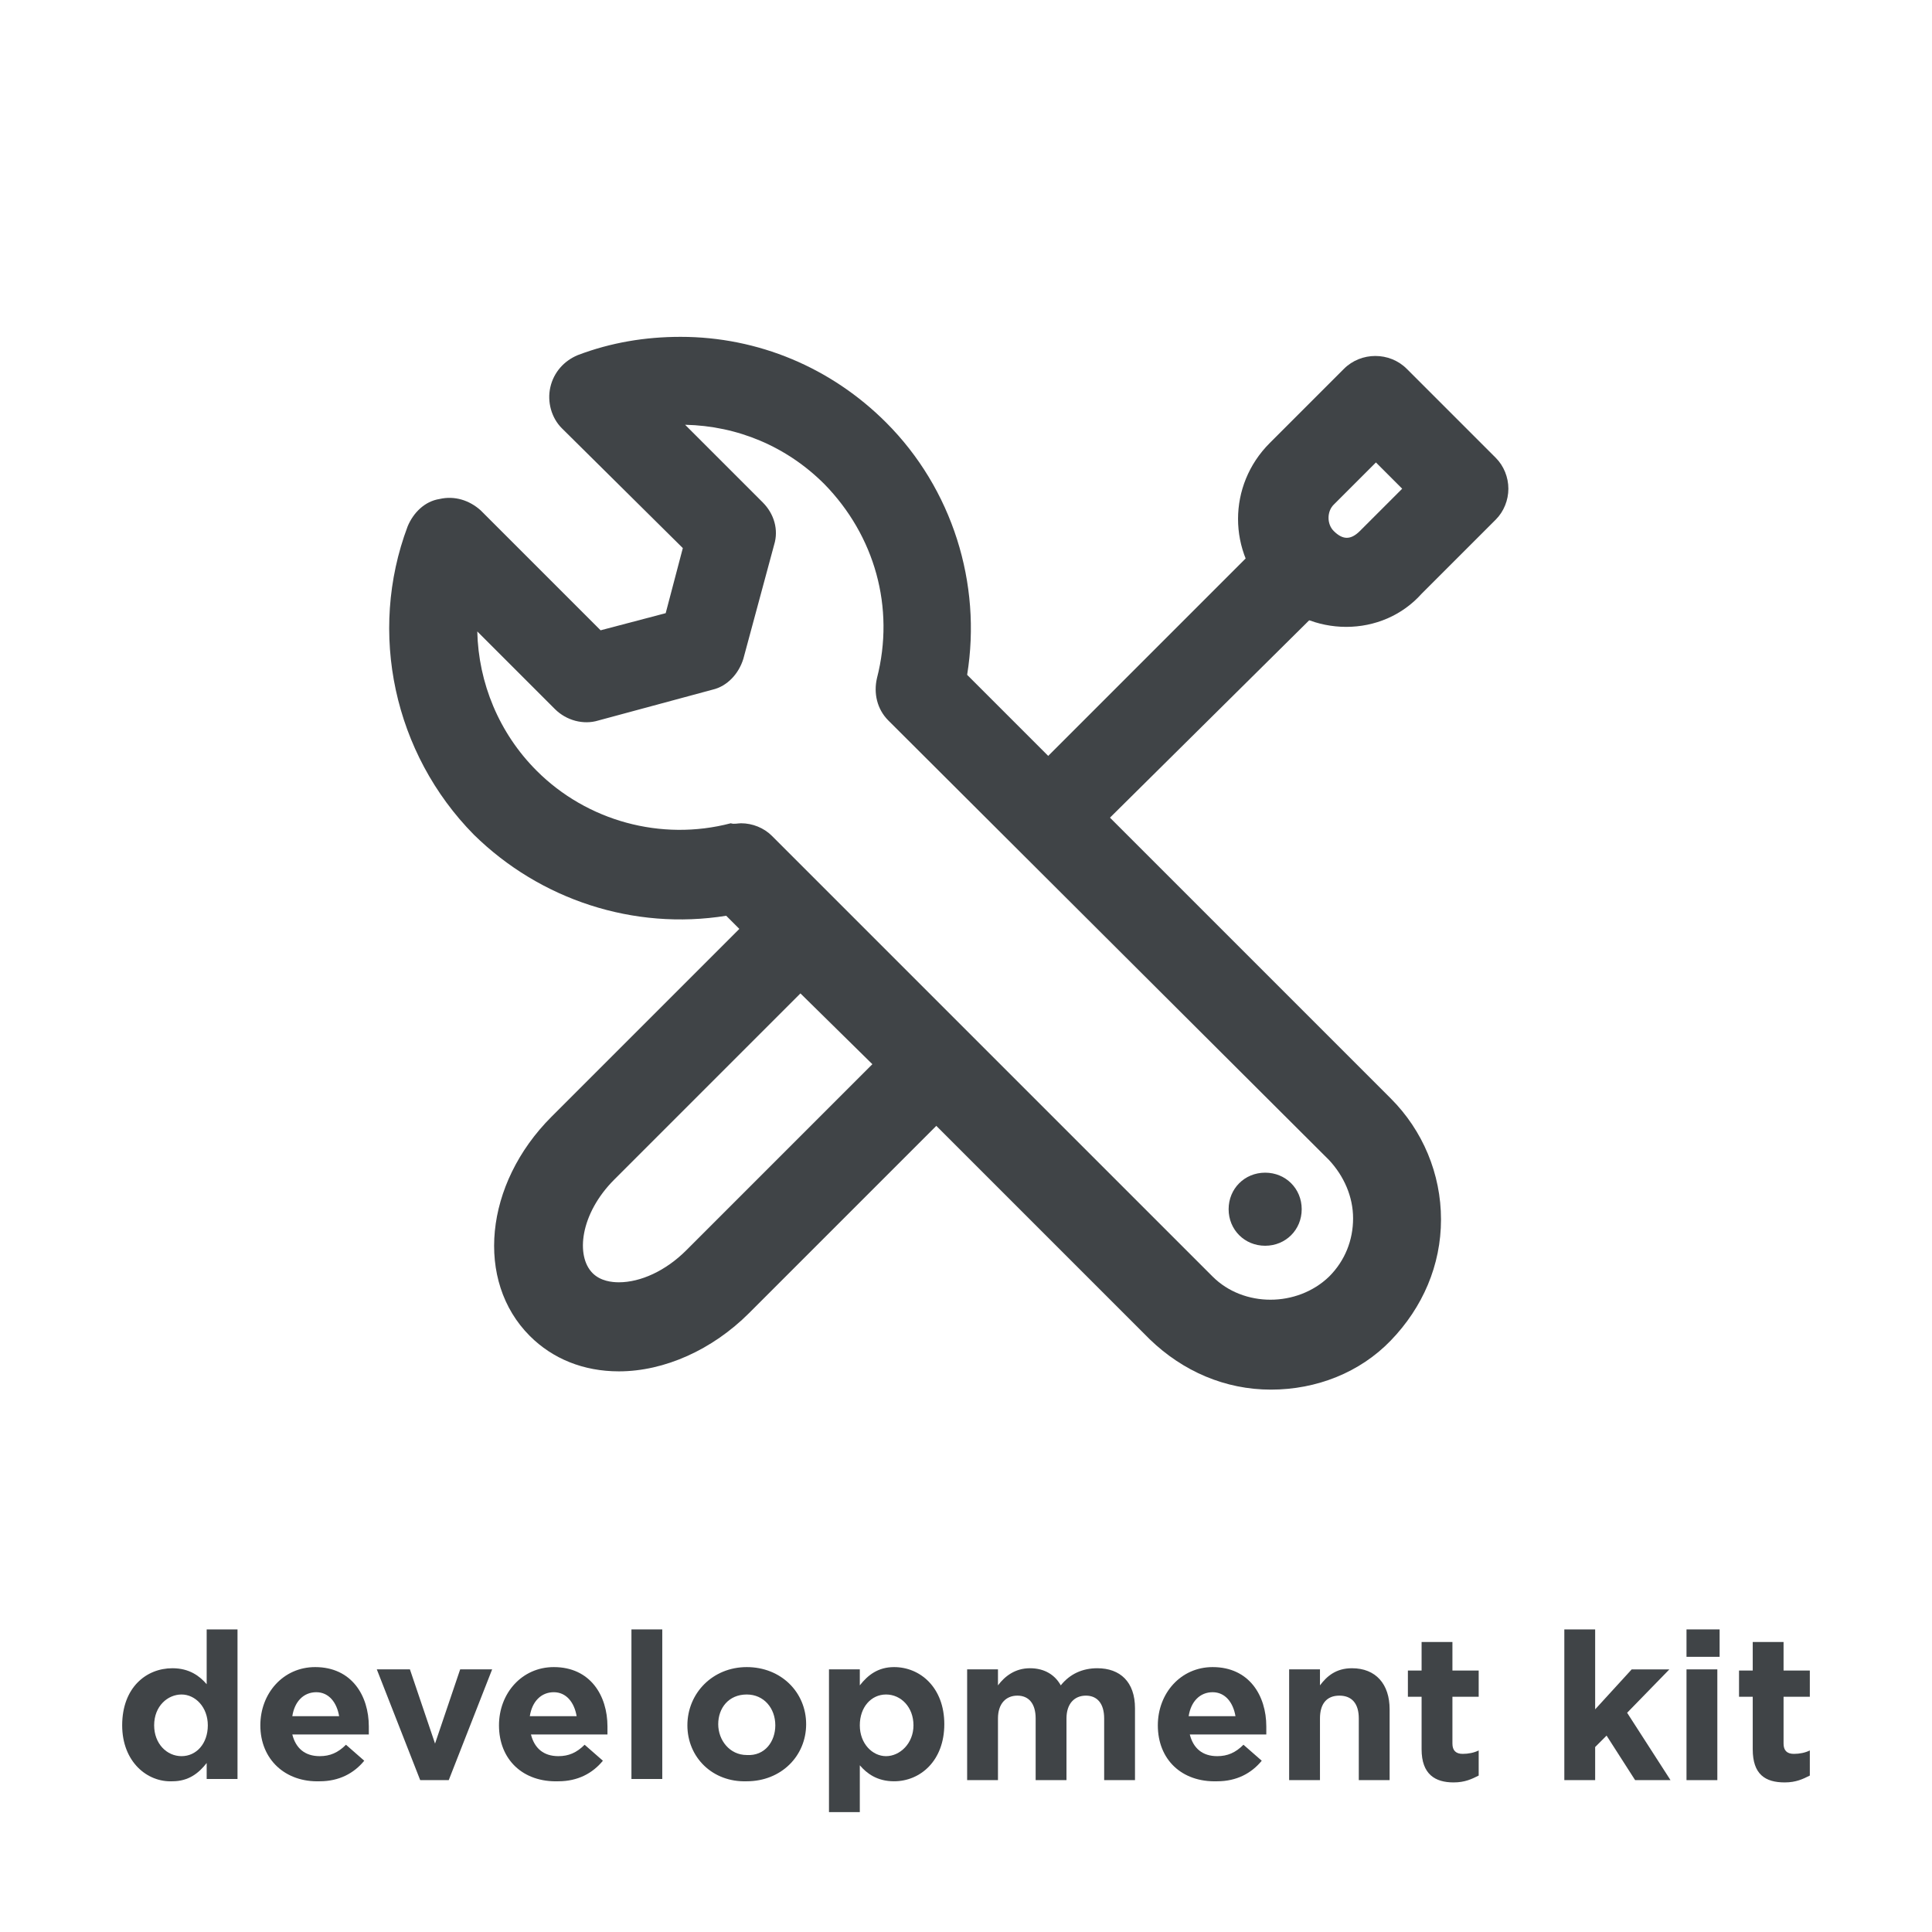 <?xml version="1.0" encoding="utf-8"?>
<!-- Generator: Adobe Illustrator 19.1.0, SVG Export Plug-In . SVG Version: 6.00 Build 0)  -->
<svg version="1.1" id="Layer_1" xmlns="http://www.w3.org/2000/svg" xmlns:xlink="http://www.w3.org/1999/xlink" x="0px" y="0px"
	 viewBox="0 0 169.2 169.2" enable-background="new 0 0 169.2 169.2" xml:space="preserve">
<g>
	<rect fill="#FFFFFF" width="169.2" height="169.2"/>
	<g>
		<path fill="#404447" d="M10.7,151.1L10.7,151.1c0-3.3,2.1-5,4.4-5c1.5,0,2.4,0.7,3,1.4v-4.8h2.7v13.1h-2.7v-1.4
			c-0.7,0.9-1.6,1.6-3,1.6C12.9,156.1,10.7,154.3,10.7,151.1z M18.2,151.1L18.2,151.1c0-1.6-1.1-2.7-2.3-2.7s-2.4,1-2.4,2.7v0
			c0,1.6,1.1,2.7,2.4,2.7S18.2,152.7,18.2,151.1z"/>
		<path fill="#404447" d="M22.8,151.1L22.8,151.1c0-2.8,2-5.1,4.8-5.1c3.2,0,4.7,2.5,4.7,5.2c0,0.2,0,0.5,0,0.7h-6.7
			c0.3,1.2,1.1,1.9,2.4,1.9c0.9,0,1.6-0.3,2.3-1l1.6,1.4c-0.9,1.1-2.2,1.8-3.9,1.8C25,156.1,22.8,154.1,22.8,151.1z M29.7,150.3
			c-0.2-1.2-0.9-2.1-2-2.1c-1.1,0-1.9,0.8-2.1,2.1H29.7z"/>
		<path fill="#404447" d="M33,146.2h2.9l2.2,6.5l2.2-6.5h2.8l-3.8,9.7h-2.5L33,146.2z"/>
		<path fill="#404447" d="M43.7,151.1L43.7,151.1c0-2.8,2-5.1,4.8-5.1c3.2,0,4.7,2.5,4.7,5.2c0,0.2,0,0.5,0,0.7h-6.7
			c0.3,1.2,1.1,1.9,2.4,1.9c0.9,0,1.6-0.3,2.3-1l1.6,1.4c-0.9,1.1-2.2,1.8-3.9,1.8C45.8,156.1,43.7,154.1,43.7,151.1z M50.5,150.3
			c-0.2-1.2-0.9-2.1-2-2.1c-1.1,0-1.9,0.8-2.1,2.1H50.5z"/>
		<path fill="#404447" d="M55.3,142.7h2.7v13.1h-2.7V142.7z"/>
		<path fill="#404447" d="M60.2,151.1L60.2,151.1c0-2.8,2.2-5.1,5.2-5.1c3,0,5.2,2.2,5.2,5v0c0,2.8-2.2,5-5.2,5
			C62.4,156.1,60.2,153.9,60.2,151.1z M67.9,151.1L67.9,151.1c0-1.5-1-2.7-2.5-2.7c-1.6,0-2.5,1.2-2.5,2.6v0c0,1.4,1,2.7,2.5,2.7
			C67,153.8,67.9,152.5,67.9,151.1z"/>
		<path fill="#404447" d="M72.6,146.2h2.7v1.4c0.7-0.9,1.6-1.6,3-1.6c2.3,0,4.4,1.8,4.4,5v0c0,3.2-2.1,5-4.4,5c-1.5,0-2.4-0.7-3-1.4
			v4.1h-2.7V146.2z M80,151.1L80,151.1c0-1.6-1.1-2.7-2.4-2.7s-2.3,1.1-2.3,2.7v0c0,1.6,1.1,2.7,2.3,2.7S80,152.7,80,151.1z"/>
		<path fill="#404447" d="M84.7,146.2h2.7v1.4c0.6-0.8,1.5-1.5,2.8-1.5c1.3,0,2.2,0.6,2.7,1.5c0.8-1,1.9-1.5,3.2-1.5
			c2,0,3.3,1.2,3.3,3.5v6.3h-2.7v-5.4c0-1.3-0.6-2-1.6-2s-1.7,0.7-1.7,2v5.4h-2.7v-5.4c0-1.3-0.6-2-1.6-2s-1.7,0.7-1.7,2v5.4h-2.7
			V146.2z"/>
		<path fill="#404447" d="M101.4,151.1L101.4,151.1c0-2.8,2-5.1,4.8-5.1c3.2,0,4.7,2.5,4.7,5.2c0,0.2,0,0.5,0,0.7h-6.7
			c0.3,1.2,1.1,1.9,2.4,1.9c0.9,0,1.6-0.3,2.3-1l1.6,1.4c-0.9,1.1-2.2,1.8-3.9,1.8C103.5,156.1,101.4,154.1,101.4,151.1z
			 M108.2,150.3c-0.2-1.2-0.9-2.1-2-2.1c-1.1,0-1.9,0.8-2.1,2.1H108.2z"/>
		<path fill="#404447" d="M112.9,146.2h2.7v1.4c0.6-0.8,1.4-1.5,2.8-1.5c2.1,0,3.3,1.4,3.3,3.6v6.2H119v-5.4c0-1.3-0.6-2-1.7-2
			s-1.7,0.7-1.7,2v5.4h-2.7V146.2z"/>
		<path fill="#404447" d="M124.5,153.2v-4.6h-1.2v-2.3h1.2v-2.5h2.7v2.5h2.3v2.3h-2.3v4.1c0,0.6,0.3,0.9,0.9,0.9
			c0.5,0,1-0.1,1.4-0.3v2.2c-0.6,0.3-1.2,0.6-2.2,0.6C125.7,156.1,124.5,155.4,124.5,153.2z"/>
		<path fill="#404447" d="M137,142.7h2.7v7l3.2-3.5h3.3l-3.7,3.8l3.8,5.9h-3.1l-2.5-3.9l-1,1v2.9H137V142.7z"/>
		<path fill="#404447" d="M147.7,142.7h2.9v2.4h-2.9V142.7z M147.7,146.2h2.7v9.7h-2.7V146.2z"/>
		<path fill="#404447" d="M153.5,153.2v-4.6h-1.2v-2.3h1.2v-2.5h2.7v2.5h2.3v2.3h-2.3v4.1c0,0.6,0.3,0.9,0.9,0.9
			c0.5,0,1-0.1,1.4-0.3v2.2c-0.6,0.3-1.2,0.6-2.2,0.6C154.6,156.1,153.5,155.4,153.5,153.2z"/>
	</g>
</g>
<g>
	<g>
		<g>
			<path fill="#404447" d="M54.2,120.1c-3.1,0-5.8-1.1-7.8-3.1c-4.8-4.8-4-13.3,1.9-19.2l19.1-19.1c1.5-1.5,4-1.5,5.5,0l11.8,11.8
				c0.7,0.7,1.1,1.7,1.1,2.7s-0.4,2-1.1,2.7L65.6,115C62.4,118.2,58.2,120.1,54.2,120.1L54.2,120.1z M70.1,87l-16.3,16.3
				c-3,3-3.4,6.7-1.9,8.2c0.7,0.7,1.7,0.8,2.3,0.8c1.9,0,4.1-1,5.9-2.8l16.3-16.3L70.1,87L70.1,87z"/>
		</g>
		<g>
			<path fill="#404447" d="M117.9,54.9c-2.5,0-4.9-1-6.7-2.8c-3.7-3.7-3.7-9.6,0-13.3l6.5-6.5c1.5-1.5,4-1.5,5.5,0l7.8,7.8
				c0.7,0.7,1.1,1.7,1.1,2.7c0,1-0.4,2-1.1,2.7l-6.5,6.5C122.8,53.9,120.4,54.9,117.9,54.9L117.9,54.9z M120.5,40.5l-3.7,3.7
				c-0.6,0.6-0.6,1.7,0,2.3c0.8,0.8,1.5,0.8,2.3,0l3.7-3.7L120.5,40.5L120.5,40.5z"/>
		</g>
		<g>
			<path fill="#404447" d="M92.7,74.6c-1,0-2-0.4-2.7-1.1c-1.5-1.5-1.5-4,0-5.5l21.3-21.3c1.5-1.5,4-1.5,5.5,0c1.5,1.5,1.5,4,0,5.5
				L95.4,73.4C94.7,74.2,93.7,74.6,92.7,74.6L92.7,74.6z"/>
		</g>
	</g>
	<g>
		<path fill="#404447" d="M111.3,121.7L111.3,121.7c-4,0-7.7-1.6-10.6-4.4L63.6,80.2c-8.1,1.3-16.3-1.4-22.1-7.1
			c-7-7.1-9.3-17.7-5.8-27c0.5-1.2,1.5-2.2,2.8-2.4c1.3-0.3,2.6,0.1,3.6,1l10.5,10.5l5.7-1.5l1.5-5.7L49.2,37.5
			c-0.9-0.9-1.3-2.3-1-3.6c0.3-1.3,1.2-2.3,2.4-2.8c2.9-1.1,5.9-1.6,9-1.6c6.8,0,13.2,2.7,18,7.5c5.8,5.8,8.4,14.1,7.1,22.1
			l37.1,37.1c2.8,2.8,4.4,6.6,4.4,10.6c0,4-1.6,7.7-4.4,10.6C119.1,120.2,115.3,121.7,111.3,121.7L111.3,121.7z M64.9,72.1
			c1,0,2,0.4,2.7,1.1l38.6,38.6c2.7,2.7,7.4,2.7,10.2,0c1.4-1.4,2.1-3.2,2.1-5.1c0-1.9-0.8-3.7-2.1-5.1L77.8,63.1
			c-1-1-1.3-2.4-1-3.7c1.6-6.2-0.2-12.5-4.6-17c-3.3-3.3-7.6-5.1-12.2-5.2l6.8,6.8c1,1,1.4,2.4,1,3.7l-2.7,10
			c-0.4,1.3-1.4,2.4-2.7,2.7l-10,2.7c-1.3,0.4-2.8,0-3.8-1l-6.8-6.8c0.1,4.5,1.9,8.9,5.2,12.2c4.4,4.4,10.9,6.2,17,4.6
			C64.3,72.2,64.6,72.1,64.9,72.1L64.9,72.1z"/>
	</g>
	<path fill="#404447" d="M110.8,102.7c-1.8,0-3.2,1.4-3.2,3.2c0,1.8,1.4,3.2,3.2,3.2c1.8,0,3.2-1.4,3.2-3.2
		C114,104.1,112.6,102.7,110.8,102.7L110.8,102.7z"/>
</g>
</svg>
